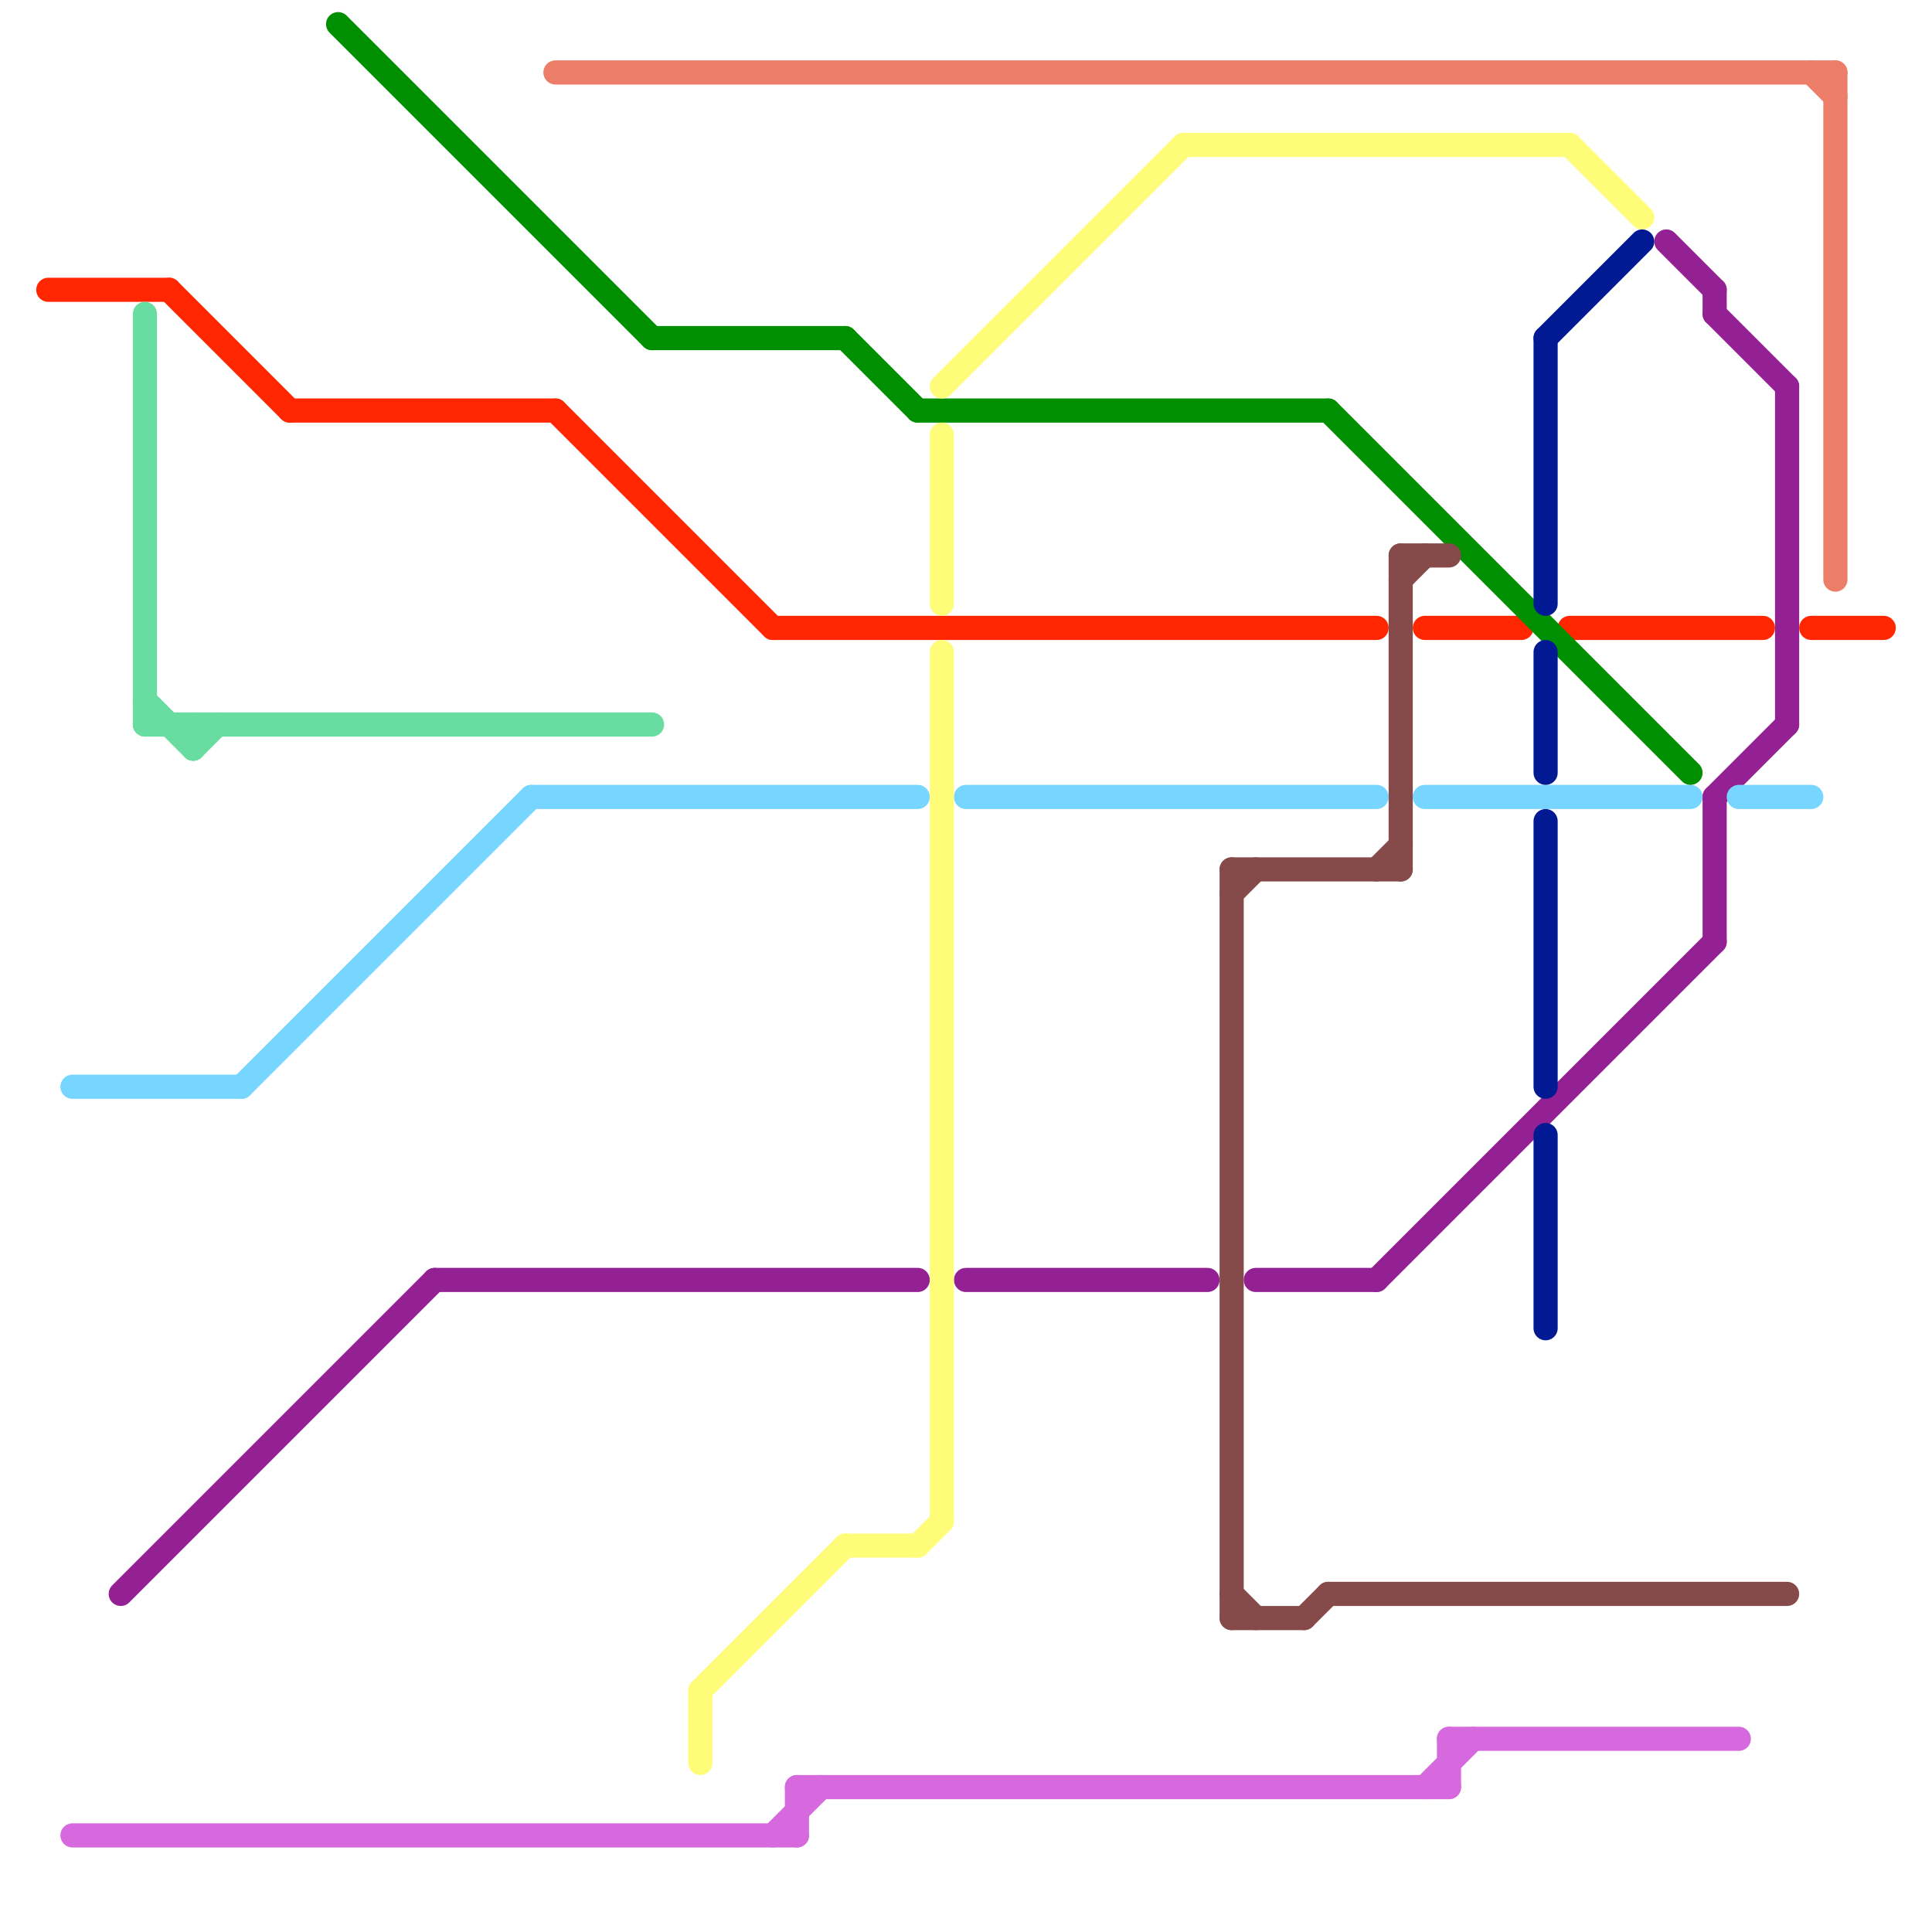 
<svg version="1.1" xmlns="http://www.w3.org/2000/svg" viewBox="0 0 80 80">
<style>text { font: 1px Helvetica; font-weight: 600; white-space: pre; dominant-baseline: central; } line { stroke-width: 1; fill: none; stroke-linecap: round; stroke-linejoin: round; } .c0 { stroke: #942193 } .c1 { stroke: #ff2600 } .c2 { stroke: #76d6ff } .c3 { stroke: #008f00 } .c4 { stroke: #fffc79 } .c5 { stroke: #011993 } .c6 { stroke: #ec7d69 } .c7 { stroke: #874a4b } .c8 { stroke: #69dda1 } .c9 { stroke: #d569dd } .w1 { stroke-width: 1; }</style><defs><g id="wm-xf"><circle r="1.2" fill="#000"/><circle r="0.9" fill="#fff"/><circle r="0.6" fill="#000"/><circle r="0.3" fill="#fff"/></g><g id="wm"><circle r="0.6" fill="#000"/><circle r="0.3" fill="#fff"/></g></defs><line class="c0 " x1="18" y1="53" x2="38" y2="53"/><line class="c0 " x1="40" y1="53" x2="50" y2="53"/><line class="c0 " x1="71" y1="13" x2="74" y2="16"/><line class="c0 " x1="52" y1="53" x2="57" y2="53"/><line class="c0 " x1="71" y1="33" x2="71" y2="39"/><line class="c0 " x1="5" y1="66" x2="18" y2="53"/><line class="c0 " x1="57" y1="53" x2="71" y2="39"/><line class="c0 " x1="71" y1="12" x2="71" y2="13"/><line class="c0 " x1="69" y1="10" x2="71" y2="12"/><line class="c0 " x1="74" y1="16" x2="74" y2="30"/><line class="c0 " x1="71" y1="33" x2="74" y2="30"/><line class="c1 " x1="7" y1="12" x2="12" y2="17"/><line class="c1 " x1="12" y1="17" x2="23" y2="17"/><line class="c1 " x1="59" y1="26" x2="63" y2="26"/><line class="c1 " x1="75" y1="26" x2="78" y2="26"/><line class="c1 " x1="23" y1="17" x2="32" y2="26"/><line class="c1 " x1="65" y1="26" x2="73" y2="26"/><line class="c1 " x1="32" y1="26" x2="57" y2="26"/><line class="c1 " x1="2" y1="12" x2="7" y2="12"/><line class="c2 " x1="22" y1="33" x2="38" y2="33"/><line class="c2 " x1="3" y1="45" x2="10" y2="45"/><line class="c2 " x1="10" y1="45" x2="22" y2="33"/><line class="c2 " x1="72" y1="33" x2="75" y2="33"/><line class="c2 " x1="40" y1="33" x2="57" y2="33"/><line class="c2 " x1="59" y1="33" x2="70" y2="33"/><line class="c3 " x1="14" y1="1" x2="27" y2="14"/><line class="c3 " x1="27" y1="14" x2="35" y2="14"/><line class="c3 " x1="35" y1="14" x2="38" y2="17"/><line class="c3 " x1="55" y1="17" x2="70" y2="32"/><line class="c3 " x1="38" y1="17" x2="55" y2="17"/><line class="c4 " x1="39" y1="18" x2="39" y2="25"/><line class="c4 " x1="39" y1="27" x2="39" y2="63"/><line class="c4 " x1="49" y1="6" x2="65" y2="6"/><line class="c4 " x1="35" y1="64" x2="38" y2="64"/><line class="c4 " x1="39" y1="16" x2="49" y2="6"/><line class="c4 " x1="65" y1="6" x2="68" y2="9"/><line class="c4 " x1="29" y1="70" x2="35" y2="64"/><line class="c4 " x1="29" y1="70" x2="29" y2="73"/><line class="c4 " x1="38" y1="64" x2="39" y2="63"/><line class="c5 " x1="64" y1="14" x2="68" y2="10"/><line class="c5 " x1="64" y1="14" x2="64" y2="25"/><line class="c5 " x1="64" y1="47" x2="64" y2="55"/><line class="c5 " x1="64" y1="34" x2="64" y2="45"/><line class="c5 " x1="64" y1="27" x2="64" y2="32"/><line class="c6 " x1="76" y1="3" x2="76" y2="24"/><line class="c6 " x1="75" y1="3" x2="76" y2="4"/><line class="c6 " x1="23" y1="3" x2="76" y2="3"/><line class="c7 " x1="51" y1="36" x2="51" y2="67"/><line class="c7 " x1="58" y1="23" x2="58" y2="36"/><line class="c7 " x1="58" y1="24" x2="59" y2="23"/><line class="c7 " x1="57" y1="36" x2="58" y2="35"/><line class="c7 " x1="51" y1="67" x2="54" y2="67"/><line class="c7 " x1="58" y1="23" x2="60" y2="23"/><line class="c7 " x1="54" y1="67" x2="55" y2="66"/><line class="c7 " x1="51" y1="66" x2="52" y2="67"/><line class="c7 " x1="55" y1="66" x2="74" y2="66"/><line class="c7 " x1="51" y1="36" x2="58" y2="36"/><line class="c7 " x1="51" y1="37" x2="52" y2="36"/><line class="c8 " x1="8" y1="30" x2="8" y2="31"/><line class="c8 " x1="6" y1="13" x2="6" y2="30"/><line class="c8 " x1="6" y1="30" x2="27" y2="30"/><line class="c8 " x1="8" y1="31" x2="9" y2="30"/><line class="c8 " x1="6" y1="29" x2="8" y2="31"/><line class="c9 " x1="3" y1="76" x2="33" y2="76"/><line class="c9 " x1="59" y1="74" x2="61" y2="72"/><line class="c9 " x1="33" y1="74" x2="33" y2="76"/><line class="c9 " x1="60" y1="72" x2="72" y2="72"/><line class="c9 " x1="33" y1="74" x2="60" y2="74"/><line class="c9 " x1="32" y1="76" x2="34" y2="74"/><line class="c9 " x1="60" y1="72" x2="60" y2="74"/>
</svg>

